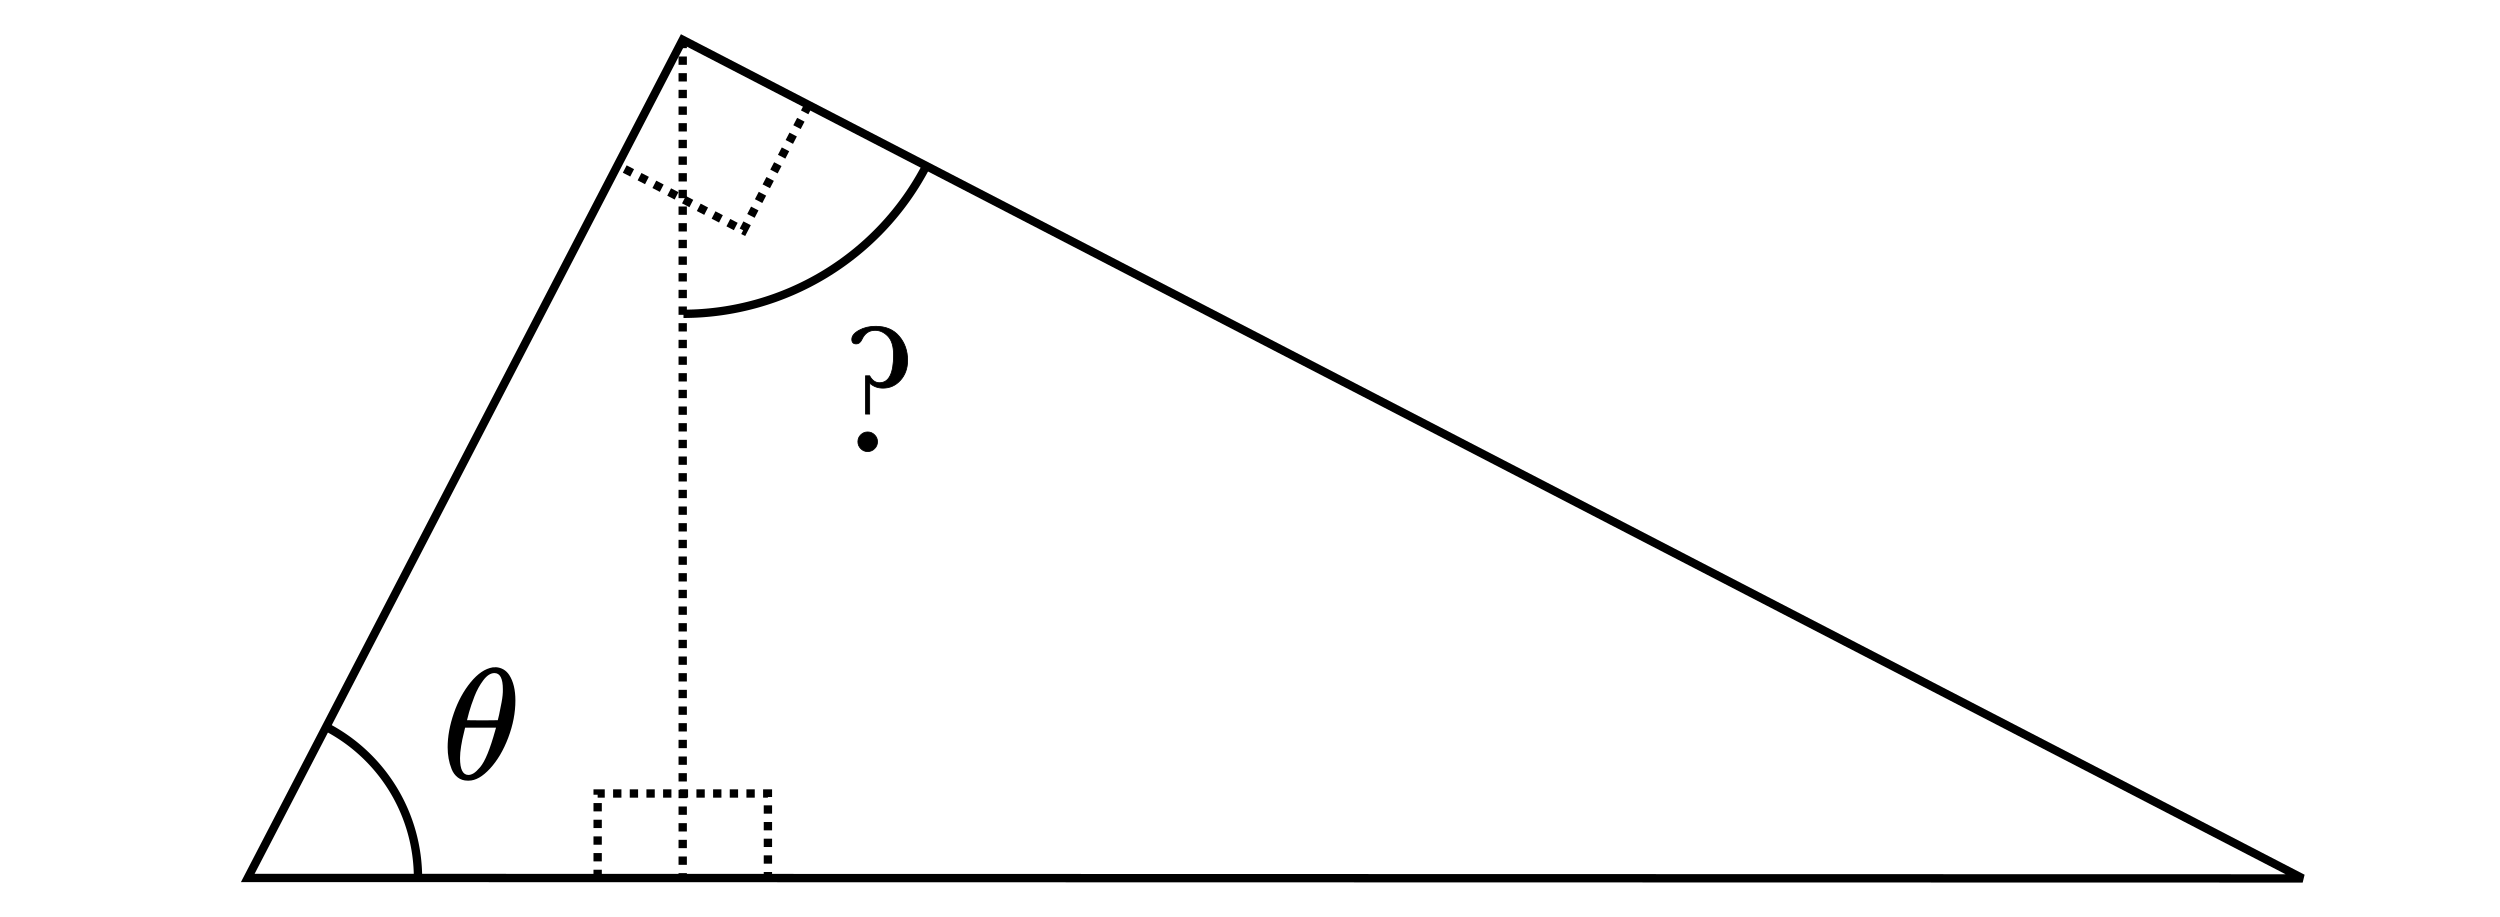 <svg xmlns="http://www.w3.org/2000/svg" width="300" height="110"><path d="M81.925 4.779 276.322 105.41l-246.59-.057Z" style="fill:none;stroke:#000;stroke-width:1"/><path d="m97.022 12.594-7.815 15.06-15.078-7.806" style="fill:none;stroke:#000;stroke-width:1;stroke-dasharray:1,1;stroke-dashoffset:0"/><path d="m94.477-31.82-18.621-9.65L96.62-81.533l103.668-200.015" style="fill:none;stroke:#000"/><path d="M39.14 87.226A20.427 20.427 0 0 1 50.16 105.4" style="fill:none;stroke:#000;stroke-width:1;stroke-dasharray:none"/><path d="M104.358 49.686h-.491v-4.587h.491q.448.83 1.18.83.852 0 1.267-.83.425-.84.425-2.5 0-1.551-.677-2.25-.677-.71-1.55-.71-1.06 0-1.562 1.07-.251.557-.699.557-.524 0-.524-.546 0-.6.863-1.08.862-.481 1.998-.481 1.813 0 2.818 1.19 1.015 1.19 1.015 2.883 0 1.452-.863 2.402-.851.94-2.085.94-.961 0-1.606-.612zm-1.408 3.32q0-.48.338-.82.35-.349.83-.349.492 0 .83.35.35.338.35.819 0 .491-.35.83-.338.35-.83.35-.491 0-.83-.361-.338-.35-.338-.82z" aria-label="?" style="font-size:20px;font-family:Baskerville;-inkscape-font-specification:Baskerville;letter-spacing:1.5px;stroke:#000;stroke-width:.1;stroke-dasharray:none;stroke-opacity:1"/><path d="M53.718 89.68q0-1.942.742-4.094.743-2.151 2.018-3.712 1.276-1.562 2.647-1.79h.152q.134 0 .229-.02 1.028.076 1.6.934.742 1.142.742 3.065 0 2.19-.857 4.455-.857 2.266-2.19 3.713-1.332 1.447-2.551 1.447h-.133q-.686 0-1.18-.38-.496-.381-.743-1.01-.248-.628-.362-1.275-.114-.648-.114-1.333zm6.626-6.969q0-1.942-1.01-1.942-.685 0-1.332.857-.648.857-1.067 1.942-.418 1.085-.647 1.904-.228.819-.247.952.932.02 1.846.02l1.847-.02q.02-.019.153-.628.133-.61.304-1.523.172-.914.153-1.562zm-5.141 8.264q0 2.018 1.009 2.018.285 0 .61-.19.323-.19.78-.724.457-.533.914-1.656.457-1.124.914-2.78l.095-.324h-3.713q0 .057-.171.724-.172.666-.305 1.485-.133.818-.133 1.447z" style="display:inline"/><path d="M81.925 4.779v100.586" style="fill:#000;stroke-width:1;stroke:#000;stroke-dasharray:1,1;stroke-dashoffset:0"/><path d="M71.718 105.367V95.22H92.149v10.148" style="fill:none;stroke:#000;stroke-width:1;stroke-dasharray:1,1"/><path d="M276.551 127.921h11.115v11.115h-11.115z" style="fill:#f0f;stroke:none;stroke-width:1;stroke-dasharray:1,1;stroke-dashoffset:0"/><path d="M111.113 19.985A32.938 32.938 0 0 1 82.017 37.66" style="fill:none;stroke:#000;stroke-width:1;stroke-dasharray:none"/></svg>